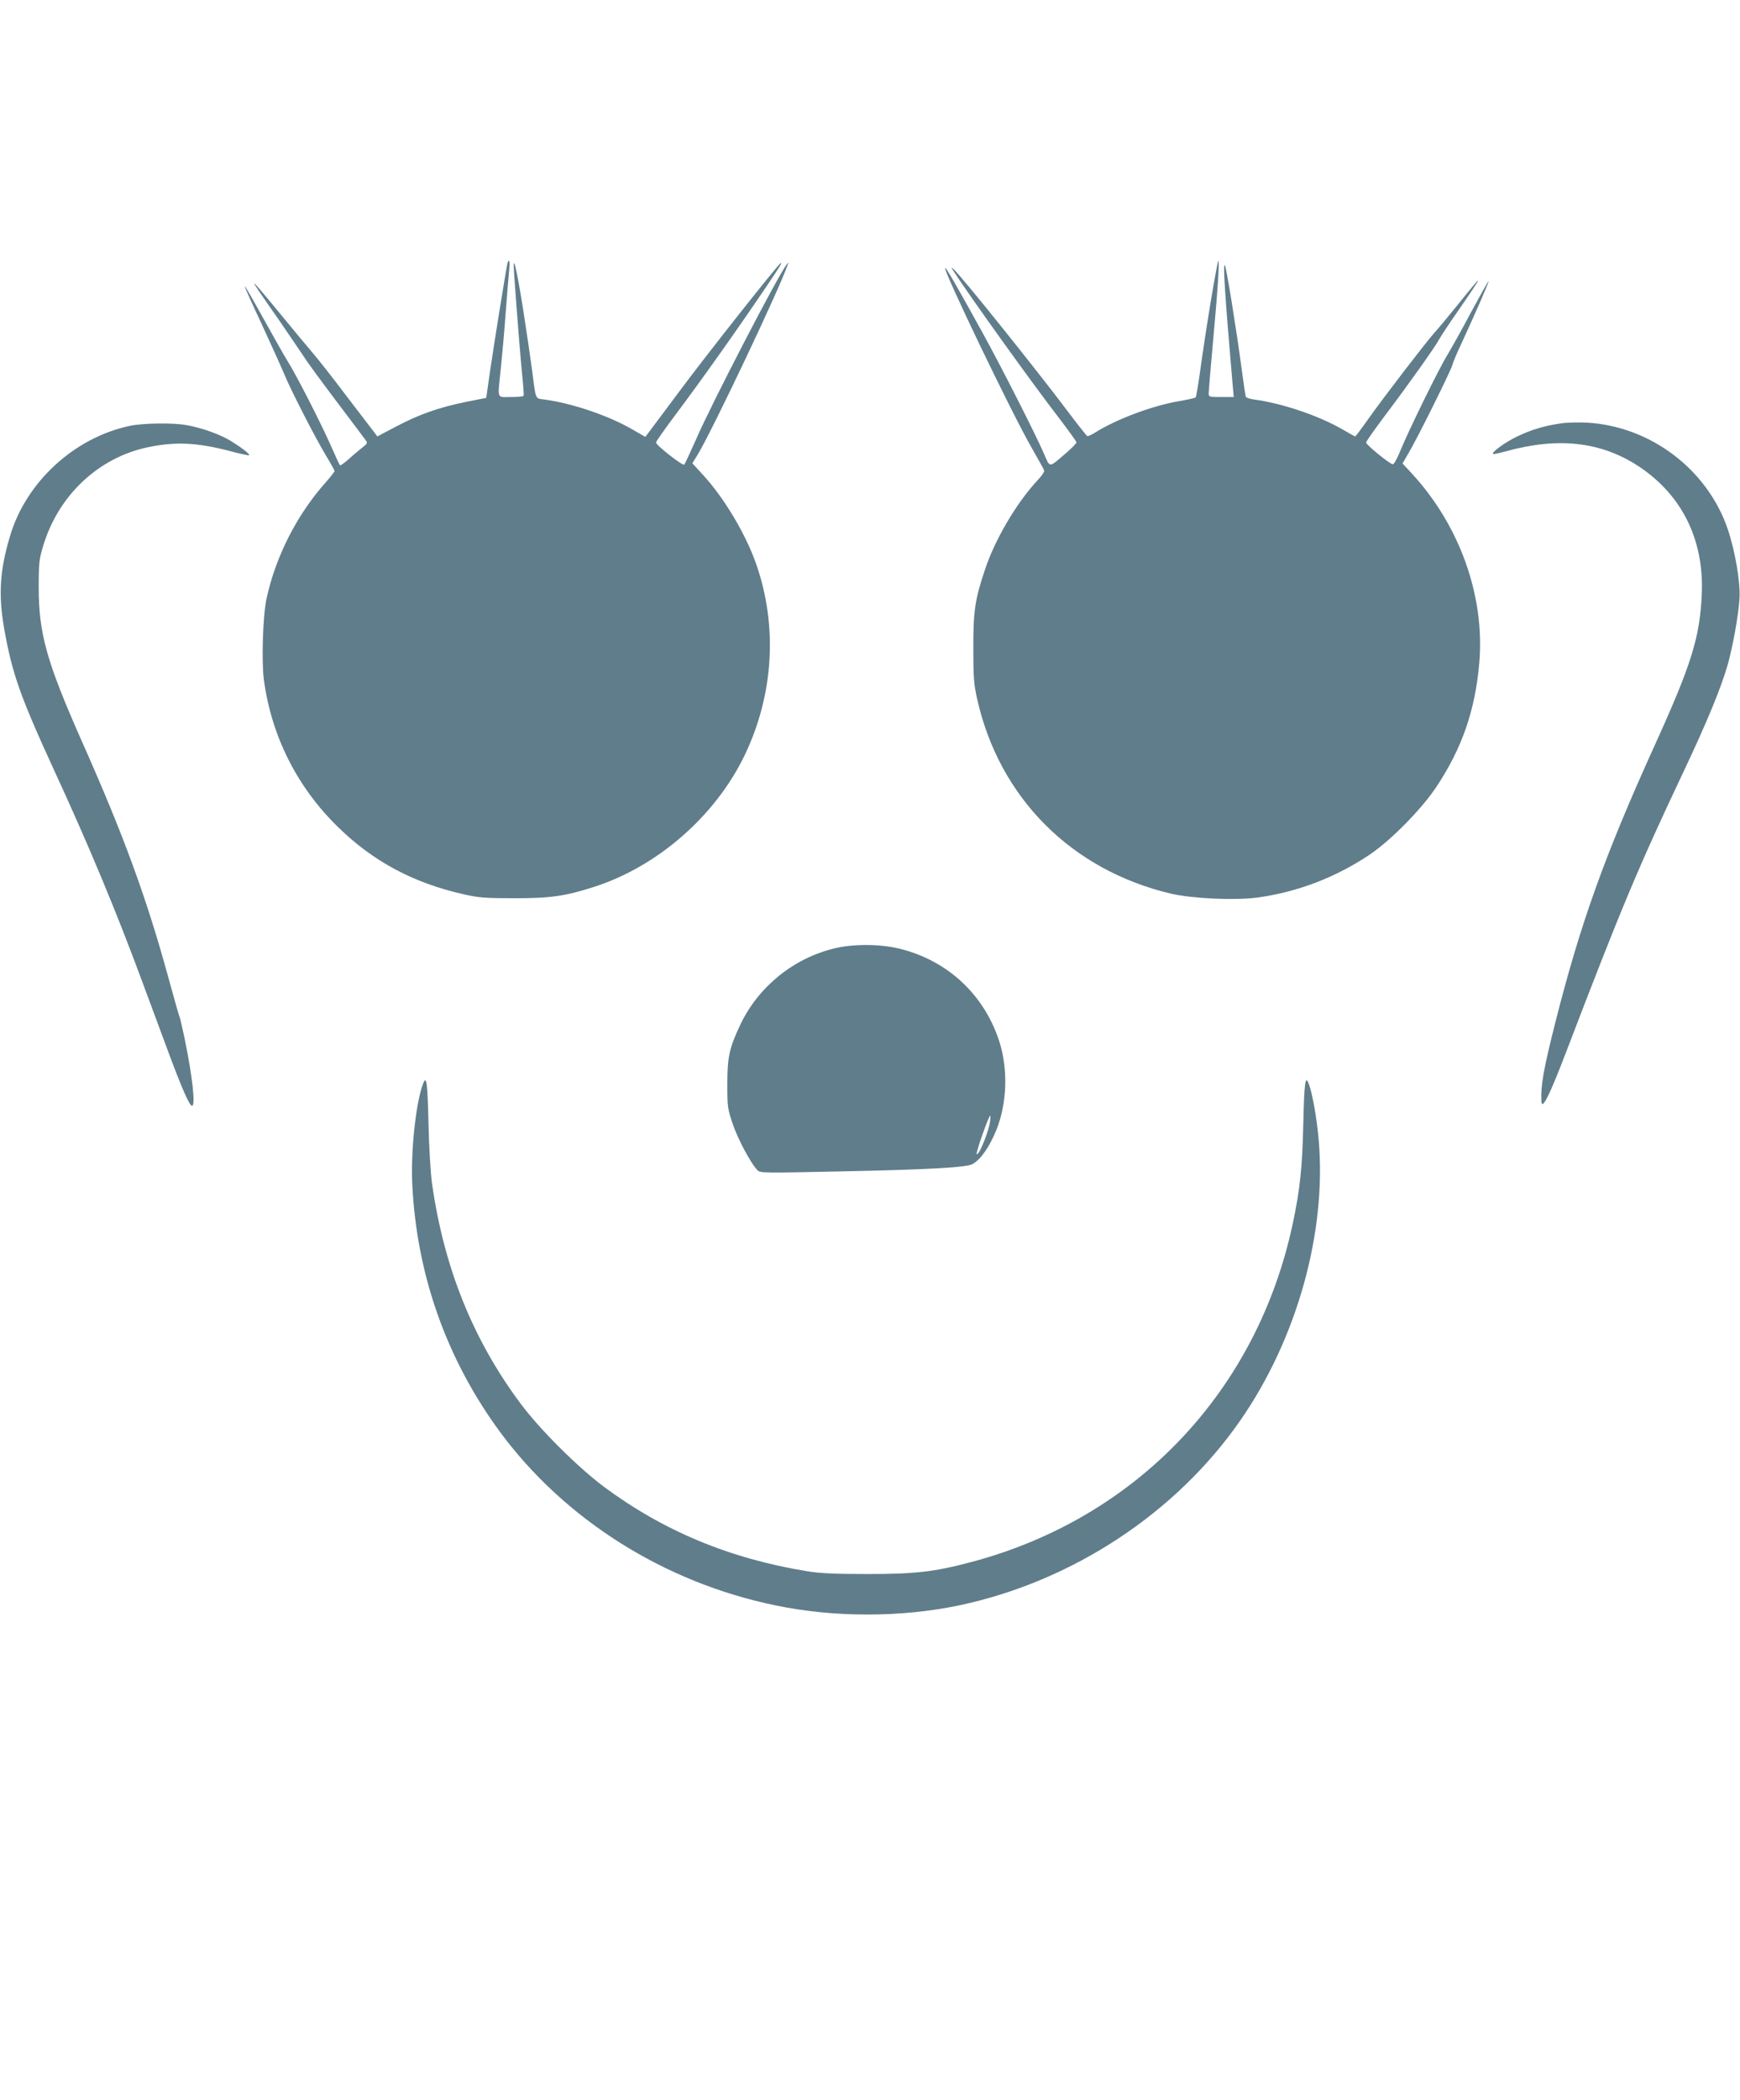 <?xml version="1.0" standalone="no"?>
<!DOCTYPE svg PUBLIC "-//W3C//DTD SVG 20010904//EN"
 "http://www.w3.org/TR/2001/REC-SVG-20010904/DTD/svg10.dtd">
<svg version="1.0" xmlns="http://www.w3.org/2000/svg"
 width="1061pt" height="1280pt" viewBox="0 0 1061 1280"
 preserveAspectRatio="xMidYMid meet">
<g transform="translate(0,1280) scale(0.1,-0.1)"
fill="#607d8b" stroke="none">
<path d="M3095 11198 c-6 -18 -81 -484 -108 -668 l-22 -155 -130 -26 c-164
-34 -280 -75 -422 -150 l-112 -59 -25 33 c-14 17 -90 118 -170 222 -79 105
-169 219 -200 255 -31 36 -122 145 -202 243 -202 245 -203 242 -9 -35 71 -104
143 -209 160 -235 16 -27 104 -146 195 -267 91 -120 171 -227 179 -238 13 -18
12 -22 -20 -46 -18 -15 -56 -46 -82 -70 -27 -24 -51 -41 -54 -38 -3 3 -31 63
-62 134 -64 142 -204 416 -258 502 -19 30 -84 146 -146 257 -61 111 -113 201
-115 199 -2 -2 45 -107 104 -232 58 -126 120 -263 137 -304 41 -99 186 -382
253 -494 30 -49 54 -93 54 -97 0 -5 -24 -35 -52 -67 -177 -198 -307 -453 -363
-712 -22 -101 -31 -380 -16 -493 46 -343 202 -654 451 -897 215 -211 462 -343
772 -412 89 -20 130 -23 308 -23 220 0 308 13 488 71 383 125 731 428 910 795
180 371 206 793 72 1174 -65 184 -196 402 -323 540 l-65 71 36 59 c95 162 487
987 543 1145 9 24 9 24 -6 5 -54 -70 -459 -851 -551 -1064 -35 -79 -67 -148
-72 -153 -9 -9 -172 118 -172 135 0 5 51 78 113 161 162 215 382 526 558 786
87 129 102 153 88 145 -20 -13 -448 -554 -616 -780 -90 -121 -174 -233 -186
-249 l-22 -29 -80 46 c-145 84 -366 159 -537 182 -55 7 -50 -6 -73 175 -9 69
-34 240 -56 380 -42 261 -64 349 -54 210 21 -295 39 -512 49 -615 7 -66 11
-123 9 -127 -2 -5 -38 -8 -79 -8 -87 0 -80 -20 -60 176 8 77 22 231 30 344 9
113 18 229 21 258 5 48 0 68 -10 40z"/>
<path d="M7382 10958 c-23 -139 -51 -325 -63 -413 -12 -88 -25 -163 -28 -167
-3 -4 -49 -14 -101 -23 -164 -28 -383 -110 -513 -192 -21 -13 -42 -23 -47 -21
-5 2 -59 71 -121 153 -183 244 -656 834 -695 865 -16 14 -16 12 2 -15 85 -133
482 -687 640 -891 59 -77 107 -144 108 -150 1 -5 -28 -35 -63 -65 -109 -93
-96 -94 -138 2 -51 117 -262 532 -368 724 -153 278 -227 407 -232 402 -13 -13
407 -887 528 -1097 39 -69 74 -130 76 -137 3 -7 -15 -34 -40 -60 -130 -140
-260 -361 -321 -545 -61 -182 -71 -249 -71 -478 0 -178 3 -219 23 -309 135
-603 574 -1044 1182 -1188 130 -30 386 -42 525 -24 245 33 481 123 690 264
129 88 313 275 403 410 157 236 237 467 262 754 36 408 -119 841 -412 1158
l-56 60 35 60 c53 88 260 505 269 540 4 16 27 72 52 124 77 166 173 384 169
387 -2 2 -50 -84 -108 -191 -57 -108 -122 -223 -143 -258 -46 -72 -238 -463
-287 -584 -18 -46 -39 -83 -46 -83 -17 0 -163 119 -163 133 0 6 51 78 113 161
153 203 312 427 332 467 10 18 61 96 115 173 164 238 164 244 1 41 -58 -72
-123 -150 -146 -175 -49 -55 -304 -386 -404 -527 -40 -57 -75 -103 -77 -103
-3 0 -39 20 -82 45 -143 82 -364 157 -535 180 -27 3 -50 12 -51 18 -2 7 -14
86 -26 177 -32 240 -89 591 -100 620 -15 38 -1 -180 46 -722 l7 -78 -77 0
c-71 0 -76 1 -76 22 0 11 11 145 25 297 31 338 42 511 34 511 -3 0 -24 -114
-47 -252z"/>
<path d="M9523 10220 c-102 -14 -183 -38 -269 -79 -74 -35 -161 -98 -150 -108
2 -3 37 5 78 16 321 89 584 59 814 -94 261 -174 395 -446 381 -775 -12 -267
-62 -428 -293 -936 -299 -659 -447 -1073 -598 -1668 -74 -292 -92 -393 -87
-489 3 -58 51 38 157 317 328 856 431 1103 708 1689 144 304 228 508 270 652
32 113 67 306 73 407 6 97 -26 287 -71 421 -124 366 -473 630 -861 651 -49 2
-118 1 -152 -4z"/>
<path d="M790 10204 c-338 -72 -632 -343 -729 -672 -62 -206 -71 -356 -37
-555 49 -281 98 -420 313 -887 203 -440 374 -850 531 -1275 39 -104 107 -289
152 -410 87 -235 135 -345 151 -345 22 0 3 176 -45 409 -14 67 -28 126 -30
130 -3 4 -32 106 -65 227 -136 498 -274 876 -532 1456 -214 483 -263 656 -263
938 0 151 3 173 28 255 93 307 337 536 638 599 168 35 298 29 499 -23 62 -17
115 -28 118 -26 6 7 -42 44 -111 87 -65 40 -179 81 -272 97 -82 15 -268 12
-346 -5z"/>
<path d="M5086 7019 c-249 -61 -461 -233 -571 -463 -68 -144 -80 -198 -80
-366 0 -139 2 -149 34 -244 32 -93 111 -240 150 -279 16 -17 42 -17 504 -7
538 11 766 24 806 44 50 27 102 101 146 207 67 166 73 378 16 549 -94 281
-313 483 -599 556 -122 31 -288 32 -406 3z m950 -1061 c-8 -51 -53 -167 -72
-188 -12 -12 -12 -7 0 33 22 75 68 197 74 197 2 0 2 -19 -2 -42z"/>
<path d="M2580 6195 c-44 -112 -76 -412 -66 -615 27 -551 209 -1063 532 -1504
395 -537 1003 -921 1682 -1061 359 -75 768 -74 1121 0 689 146 1321 561 1714
1127 346 498 527 1147 478 1710 -12 137 -39 287 -61 343 -21 55 -27 7 -33
-250 -6 -262 -20 -394 -63 -598 -216 -1024 -951 -1799 -1958 -2067 -229 -61
-344 -74 -636 -74 -200 0 -290 4 -368 17 -473 77 -878 246 -1241 516 -161 121
-388 347 -506 505 -291 390 -468 829 -541 1345 -8 58 -18 219 -21 356 -6 258
-12 305 -33 250z"/>
</g>
</svg>
